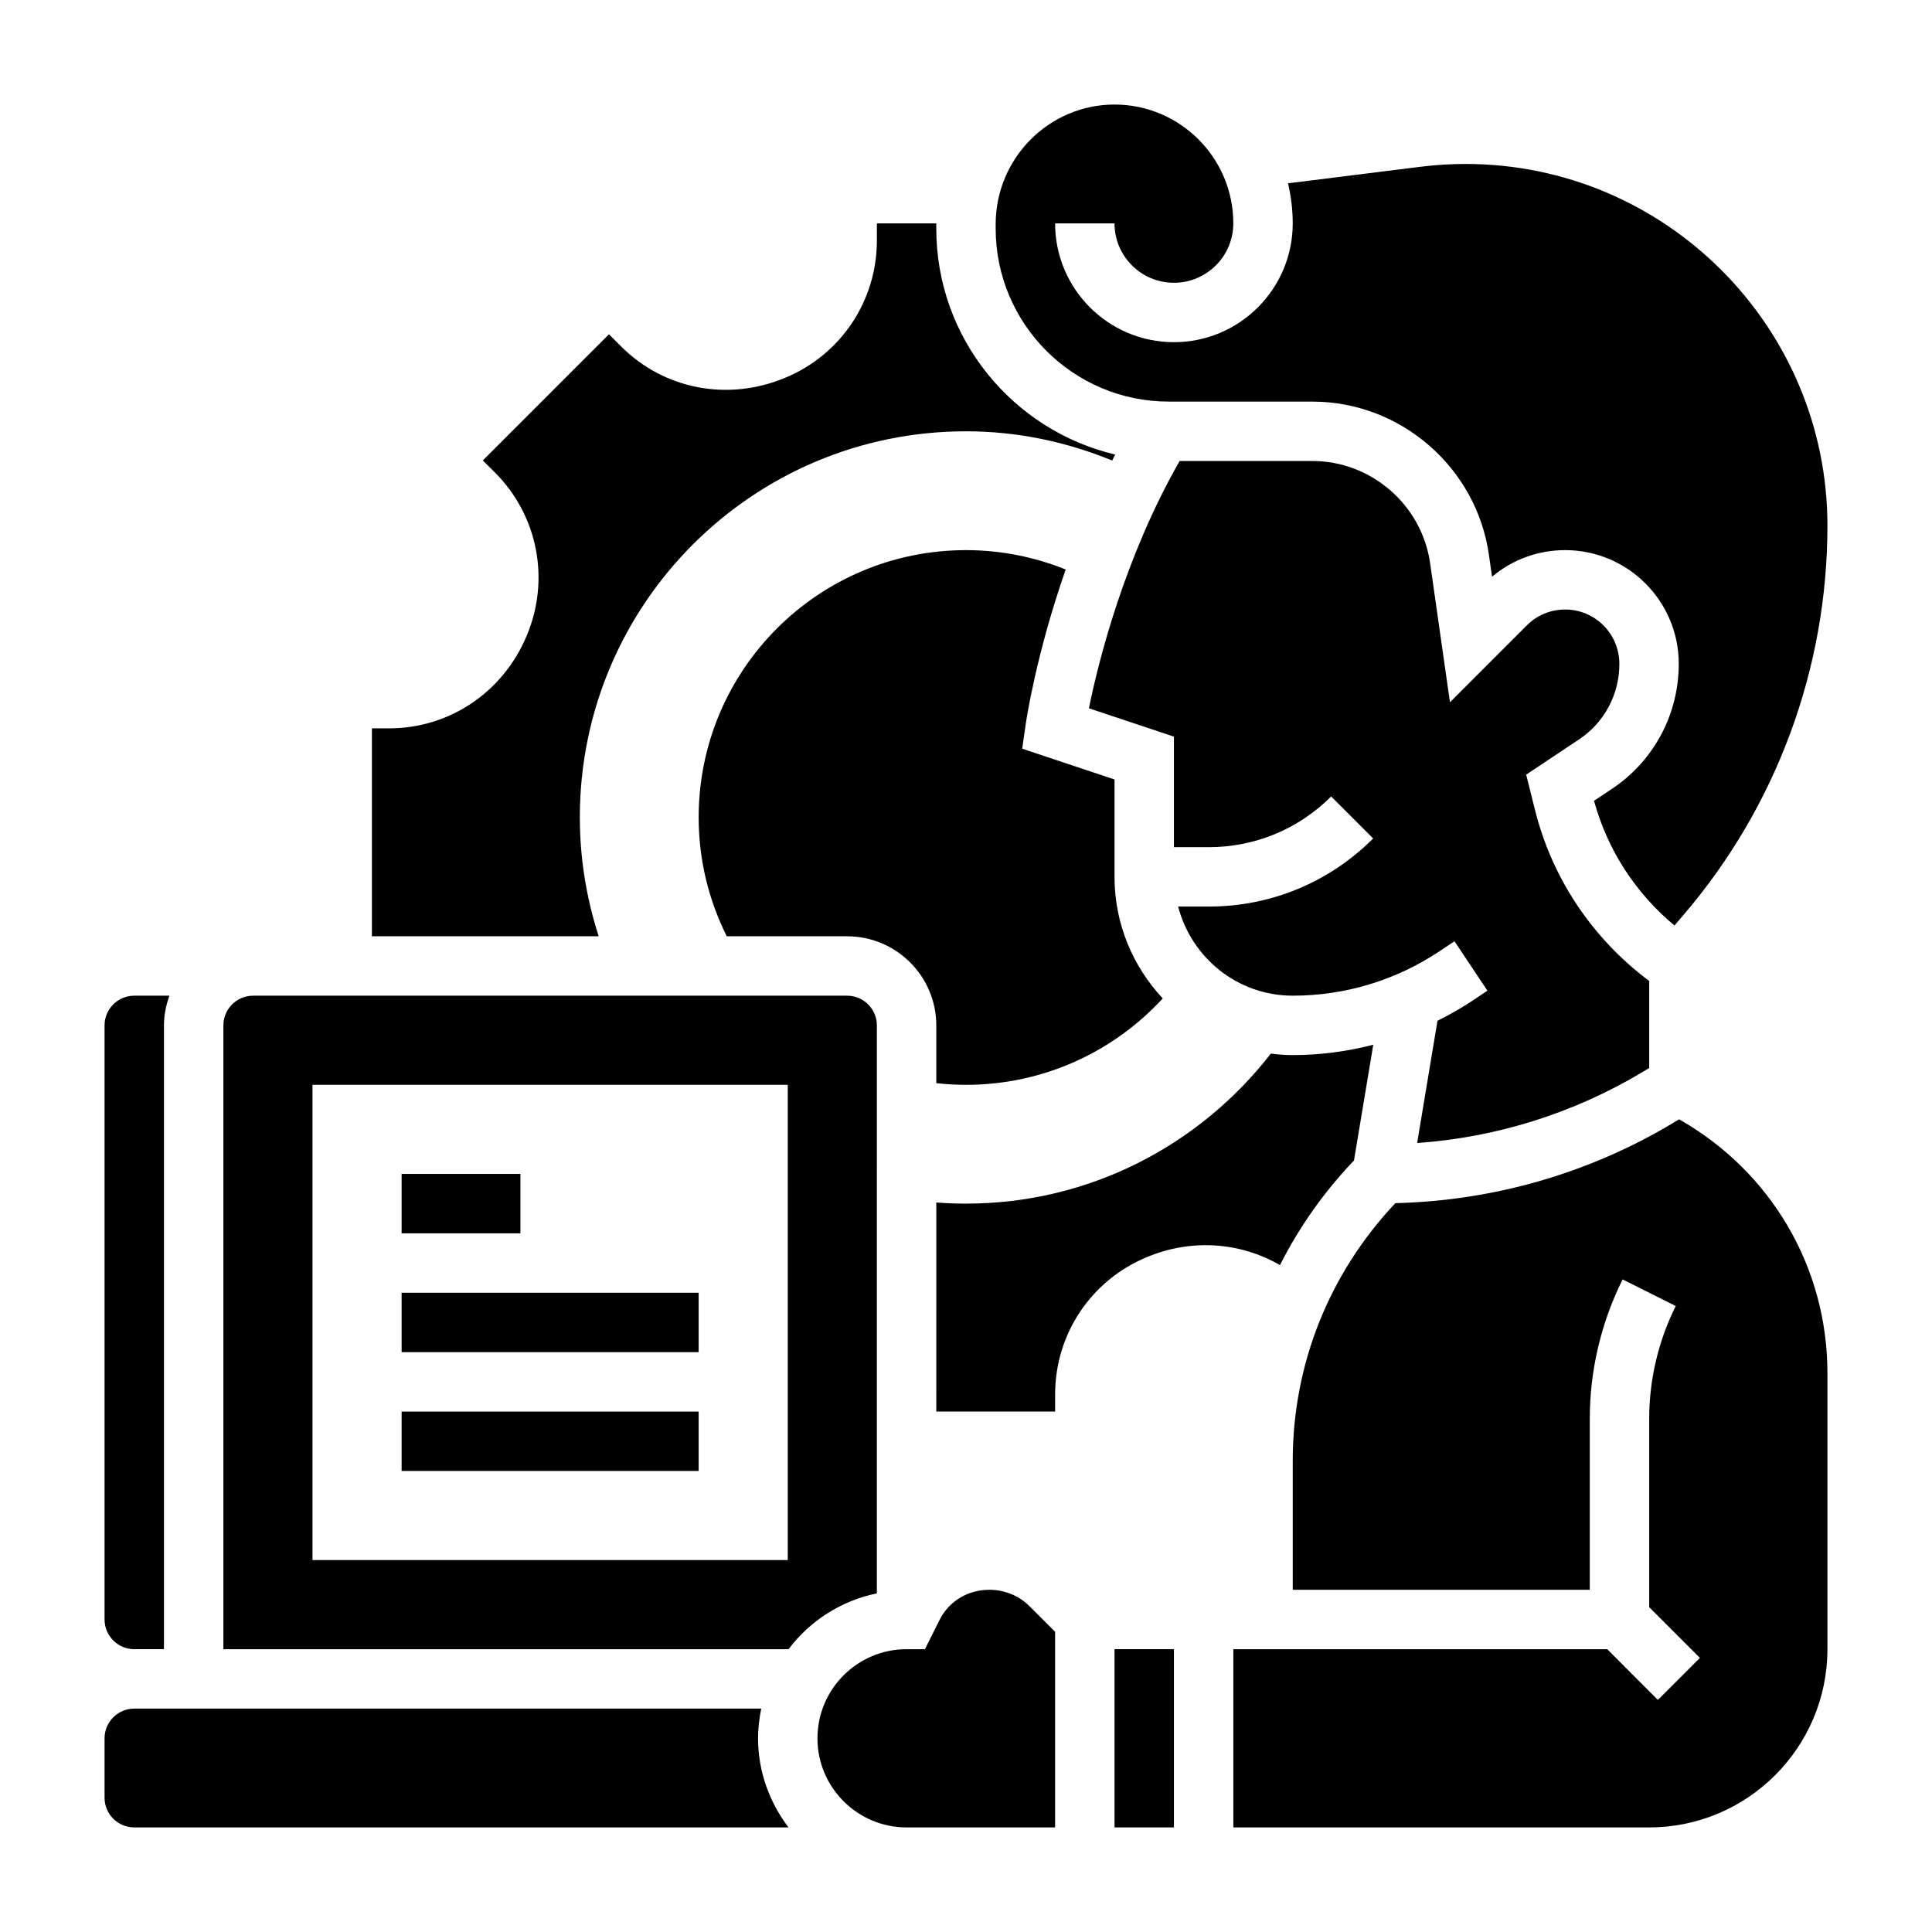 <?xml version="1.0" encoding="UTF-8"?>
<!-- Uploaded to: ICON Repo, www.svgrepo.com, Generator: ICON Repo Mixer Tools -->
<svg fill="#000000" width="800px" height="800px" version="1.1" viewBox="144 144 512 512" xmlns="http://www.w3.org/2000/svg">
 <g>
  <path d="m345.74 596.8h-166.16c-4.336 0-7.871 3.527-7.871 7.871v15.742c0 4.344 3.535 7.871 7.871 7.871h173.39c-5-6.594-8.078-14.719-8.078-23.613 0-2.699 0.324-5.32 0.844-7.871z"/>
  <path d="m502.82 451.54 5.109-30.668c-6.922 1.777-14.07 2.738-21.336 2.738-1.969 0-3.898-0.156-5.809-0.395-18.719 24.129-47.879 39.758-80.781 39.758-2.644 0-5.273-0.102-7.871-0.301l-0.004 55.402h31.488v-4.543c0-15.988 9.539-30.27 24.309-36.375 11.887-4.977 24.789-3.953 35.281 2.109 5.07-10.051 11.645-19.371 19.613-27.727z"/>
  <path d="m297.66 360.64c0-56.52 45.816-102.34 102.34-102.34 13.738 0 26.773 2.832 38.738 7.746 0.27-0.527 0.52-1.055 0.797-1.582-27.137-6.43-47.41-30.801-47.41-59.875v-1.156c0-0.078 0.008-0.156 0.016-0.234h-15.758v4.543c0 15.988-9.539 30.27-24.309 36.375-15.223 6.367-32.141 3.031-43.469-8.305l-3.227-3.219-33.426 33.426 3.227 3.219c11.336 11.336 14.656 28.27 8.453 43.121-6.273 15.121-20.551 24.664-36.531 24.664h-4.543v55.105h60.102c-3.203-9.93-4.996-20.492-4.996-31.492z"/>
  <path d="m400 431.49c20.633 0 39.188-8.824 52.137-22.898-7.898-8.449-12.777-19.754-12.777-32.207v-25.812l-24.465-8.156 0.93-6.504c0.164-1.133 2.785-18.664 10.598-40.988-8.176-3.289-17.078-5.133-26.422-5.133-39.133 0-70.848 31.715-70.848 70.848 0 11.328 2.715 21.996 7.445 31.488h31.914c13.02 0 23.617 10.598 23.617 23.617v15.305c2.578 0.281 5.207 0.441 7.871 0.441z"/>
  <path d="m524.95 414.52-5.391 32.387c21.059-1.48 41.531-7.902 59.719-18.805l1.777-1.074v-23.059c-14.988-11.195-25.711-27.102-30.27-45.344l-2.332-9.336 14.012-9.344c6.707-4.465 10.699-11.949 10.684-20.012-0.016-7.981-6.453-14.406-14.359-14.406-3.84 0-7.445 1.488-10.164 4.203l-20.371 20.371-5.266-36.902c-2.211-15.402-15.609-27.027-31.172-27.027h-35.203c-14.672 25.641-21.562 53.301-24.043 65.535l22.531 7.508v29.293h9.219c12.258 0 23.781-4.769 32.449-13.438l11.133 11.133c-11.645 11.641-27.121 18.047-43.582 18.047h-8.102c3.519 13.547 15.742 23.617 30.371 23.617 13.895 0 27.34-4.078 38.895-11.777l3.969-2.644 8.73 13.098-3.969 2.644c-2.981 1.992-6.09 3.742-9.266 5.332z"/>
  <path d="m453.71 250.43h38.109c23.348 0 43.453 17.438 46.75 40.547l0.836 5.863c5.414-4.562 12.207-7.051 19.379-7.051 16.562 0 30.07 13.477 30.102 30.039 0.031 13.43-6.582 25.812-17.695 33.219l-4.762 3.172c3.559 13.012 11.02 24.488 21.316 33.047l2.363-2.754c24.621-28.707 38.18-65.359 38.18-103.18 0-52.871-43.016-95.883-95.883-95.883-3.945 0-7.949 0.242-11.895 0.738l-35.172 4.394c0.793 3.418 1.25 6.961 1.25 10.613 0 17.367-14.121 31.488-31.488 31.488-17.367 0-31.488-14.121-31.488-31.488h15.742c0 8.684 7.062 15.742 15.742 15.742 8.684 0 15.742-7.062 15.742-15.742 0-17.367-14.121-31.488-31.488-31.488-17.367 0-31.488 14.234-31.488 31.723v1.148c0.008 25.285 20.57 45.848 45.848 45.848z"/>
  <path d="m179.58 581.05h7.871v-165.31c0-2.769 0.566-5.398 1.449-7.871h-9.32c-4.336 0-7.871 3.527-7.871 7.871v157.44c0 4.344 3.535 7.871 7.871 7.871z"/>
  <path d="m406.21 565.31c-5.793 0-10.746 3.062-13.211 7.988l-3.879 7.754h-4.867c-13.02 0-23.617 10.598-23.617 23.617s10.598 23.617 23.617 23.617h39.359v-51.844l-6.738-6.738c-2.832-2.836-6.621-4.394-10.664-4.394z"/>
  <path d="m588.98 440.63-1.613 0.969c-22.285 13.367-47.656 20.625-73.578 21.246-17.508 18.562-27.199 42.652-27.199 68.273v34.191h78.719v-45.375c0-12.73 3.008-25.48 8.699-36.871l14.082 7.047c-4.602 9.207-7.035 19.527-7.035 29.824v49.988l13.438 13.438-11.133 11.133-13.434-13.441h-99.078v47.23h110.21c26.047 0 47.23-21.184 47.23-47.23v-73.148c0.004-28.164-15.027-53.488-39.305-67.273z"/>
  <path d="m376.38 415.74c0-4.344-3.535-7.871-7.871-7.871h-157.44c-4.336 0-7.871 3.527-7.871 7.871v165.31h149.77c5.668-7.484 13.887-12.832 23.41-14.793zm-23.617 141.7h-125.95v-125.95h125.95z"/>
  <path d="m439.36 581.05h15.742v47.23h-15.742z"/>
  <path d="m250.43 518.08h78.719v15.742h-78.719z"/>
  <path d="m250.43 486.59h78.719v15.742h-78.719z"/>
  <path d="m250.43 455.1h31.488v15.742h-31.488z"/>
 </g>
</svg>
